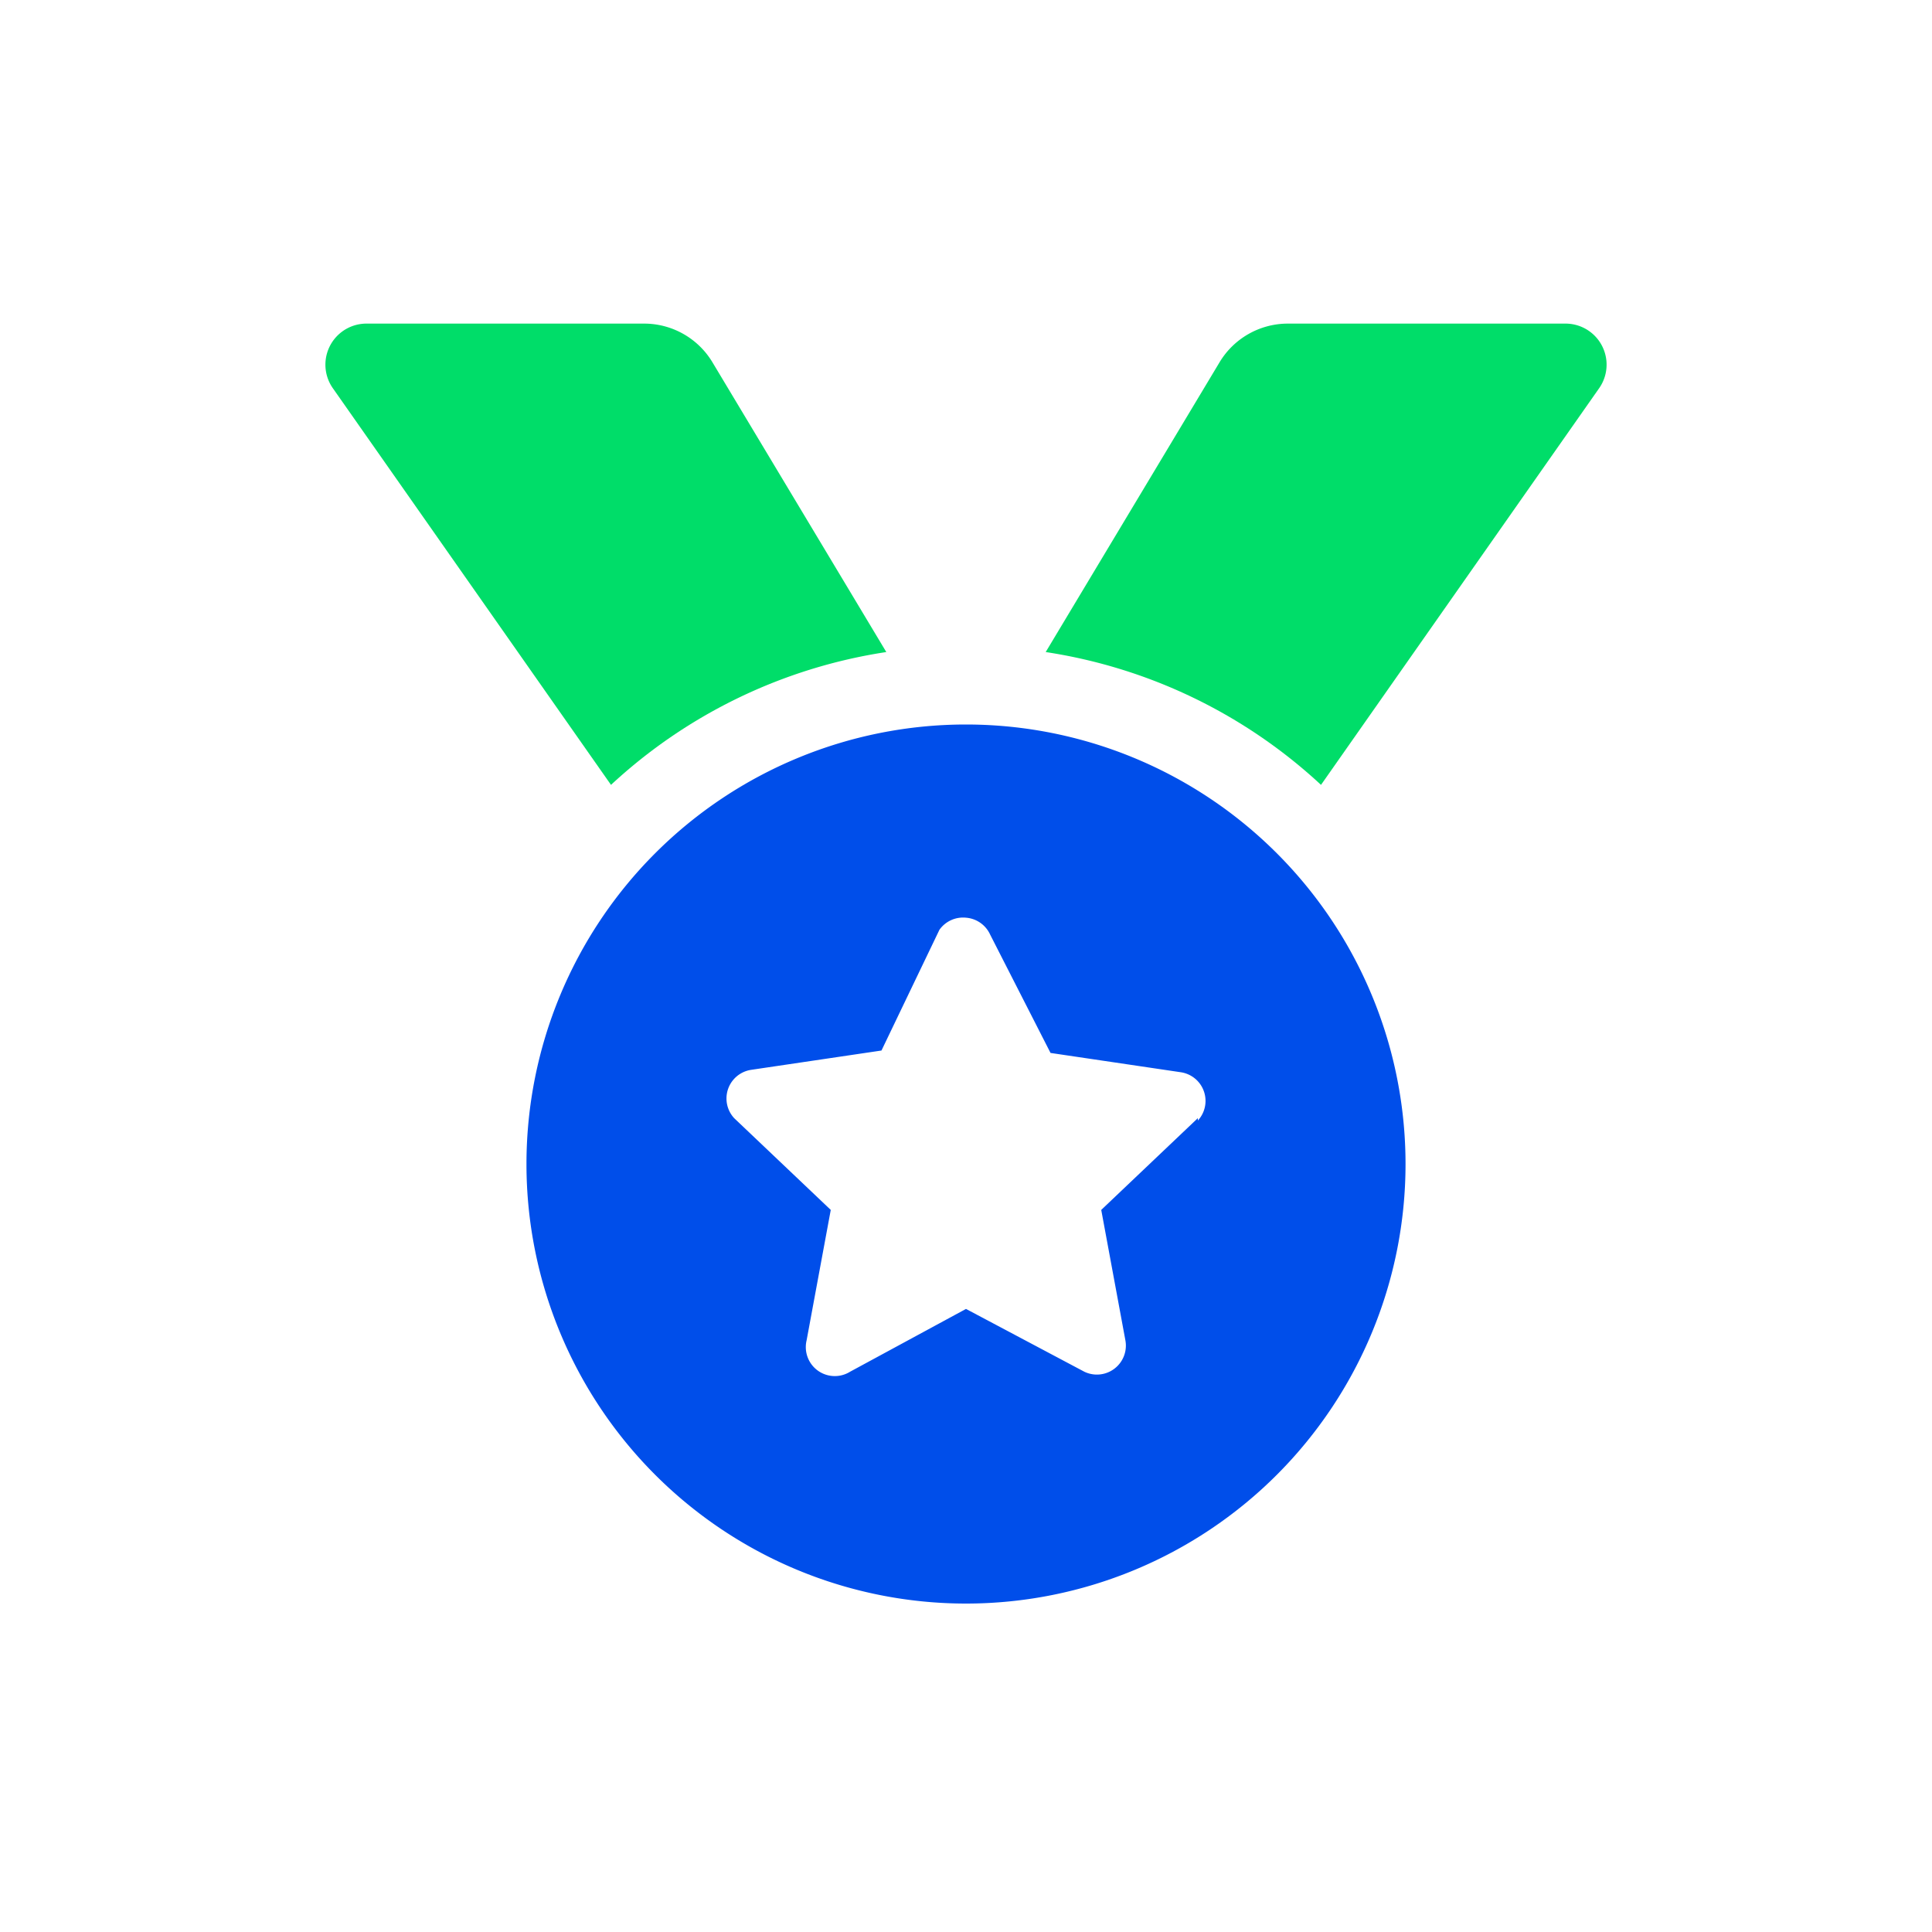 <svg xmlns="http://www.w3.org/2000/svg" viewBox="0 0 80 80"><g data-name="Capa 2"><g data-name="Graficos II"><path fill="none" d="M0 0h80v80H0z"/><path fill="#00dd69" d="m36.7 27-7.2-12a3.3 3.3 0 0 0-2.8-1.6H15.2a1.7 1.7 0 0 0-1.4 2.7l11.5 16.4A21.5 21.5 0 0 1 36.7 27Zm28.1-13.6H53.3a3.3 3.3 0 0 0-2.8 1.6l-7.2 12a21.5 21.5 0 0 1 11.4 5.5l11.5-16.4a1.7 1.7 0 0 0-1.4-2.7Z"/><path fill="#004eea" d="M40 30a18.2 18.2 0 1 0 18.2 18.2A18.2 18.2 0 0 0 40 30Zm9.6 16.3-4 3.8 1 5.4a1.2 1.2 0 0 1-1.7 1.3L40 54.2l-4.8 2.6a1.2 1.2 0 0 1-1.8-1.3l1-5.4-4-3.8a1.2 1.2 0 0 1 .7-2l5.4-.8 2.4-5A1.2 1.2 0 0 1 40 38a1.2 1.2 0 0 1 1 .7l2.5 4.9 5.4.8a1.2 1.2 0 0 1 .7 2Z"/></g></g></svg>
